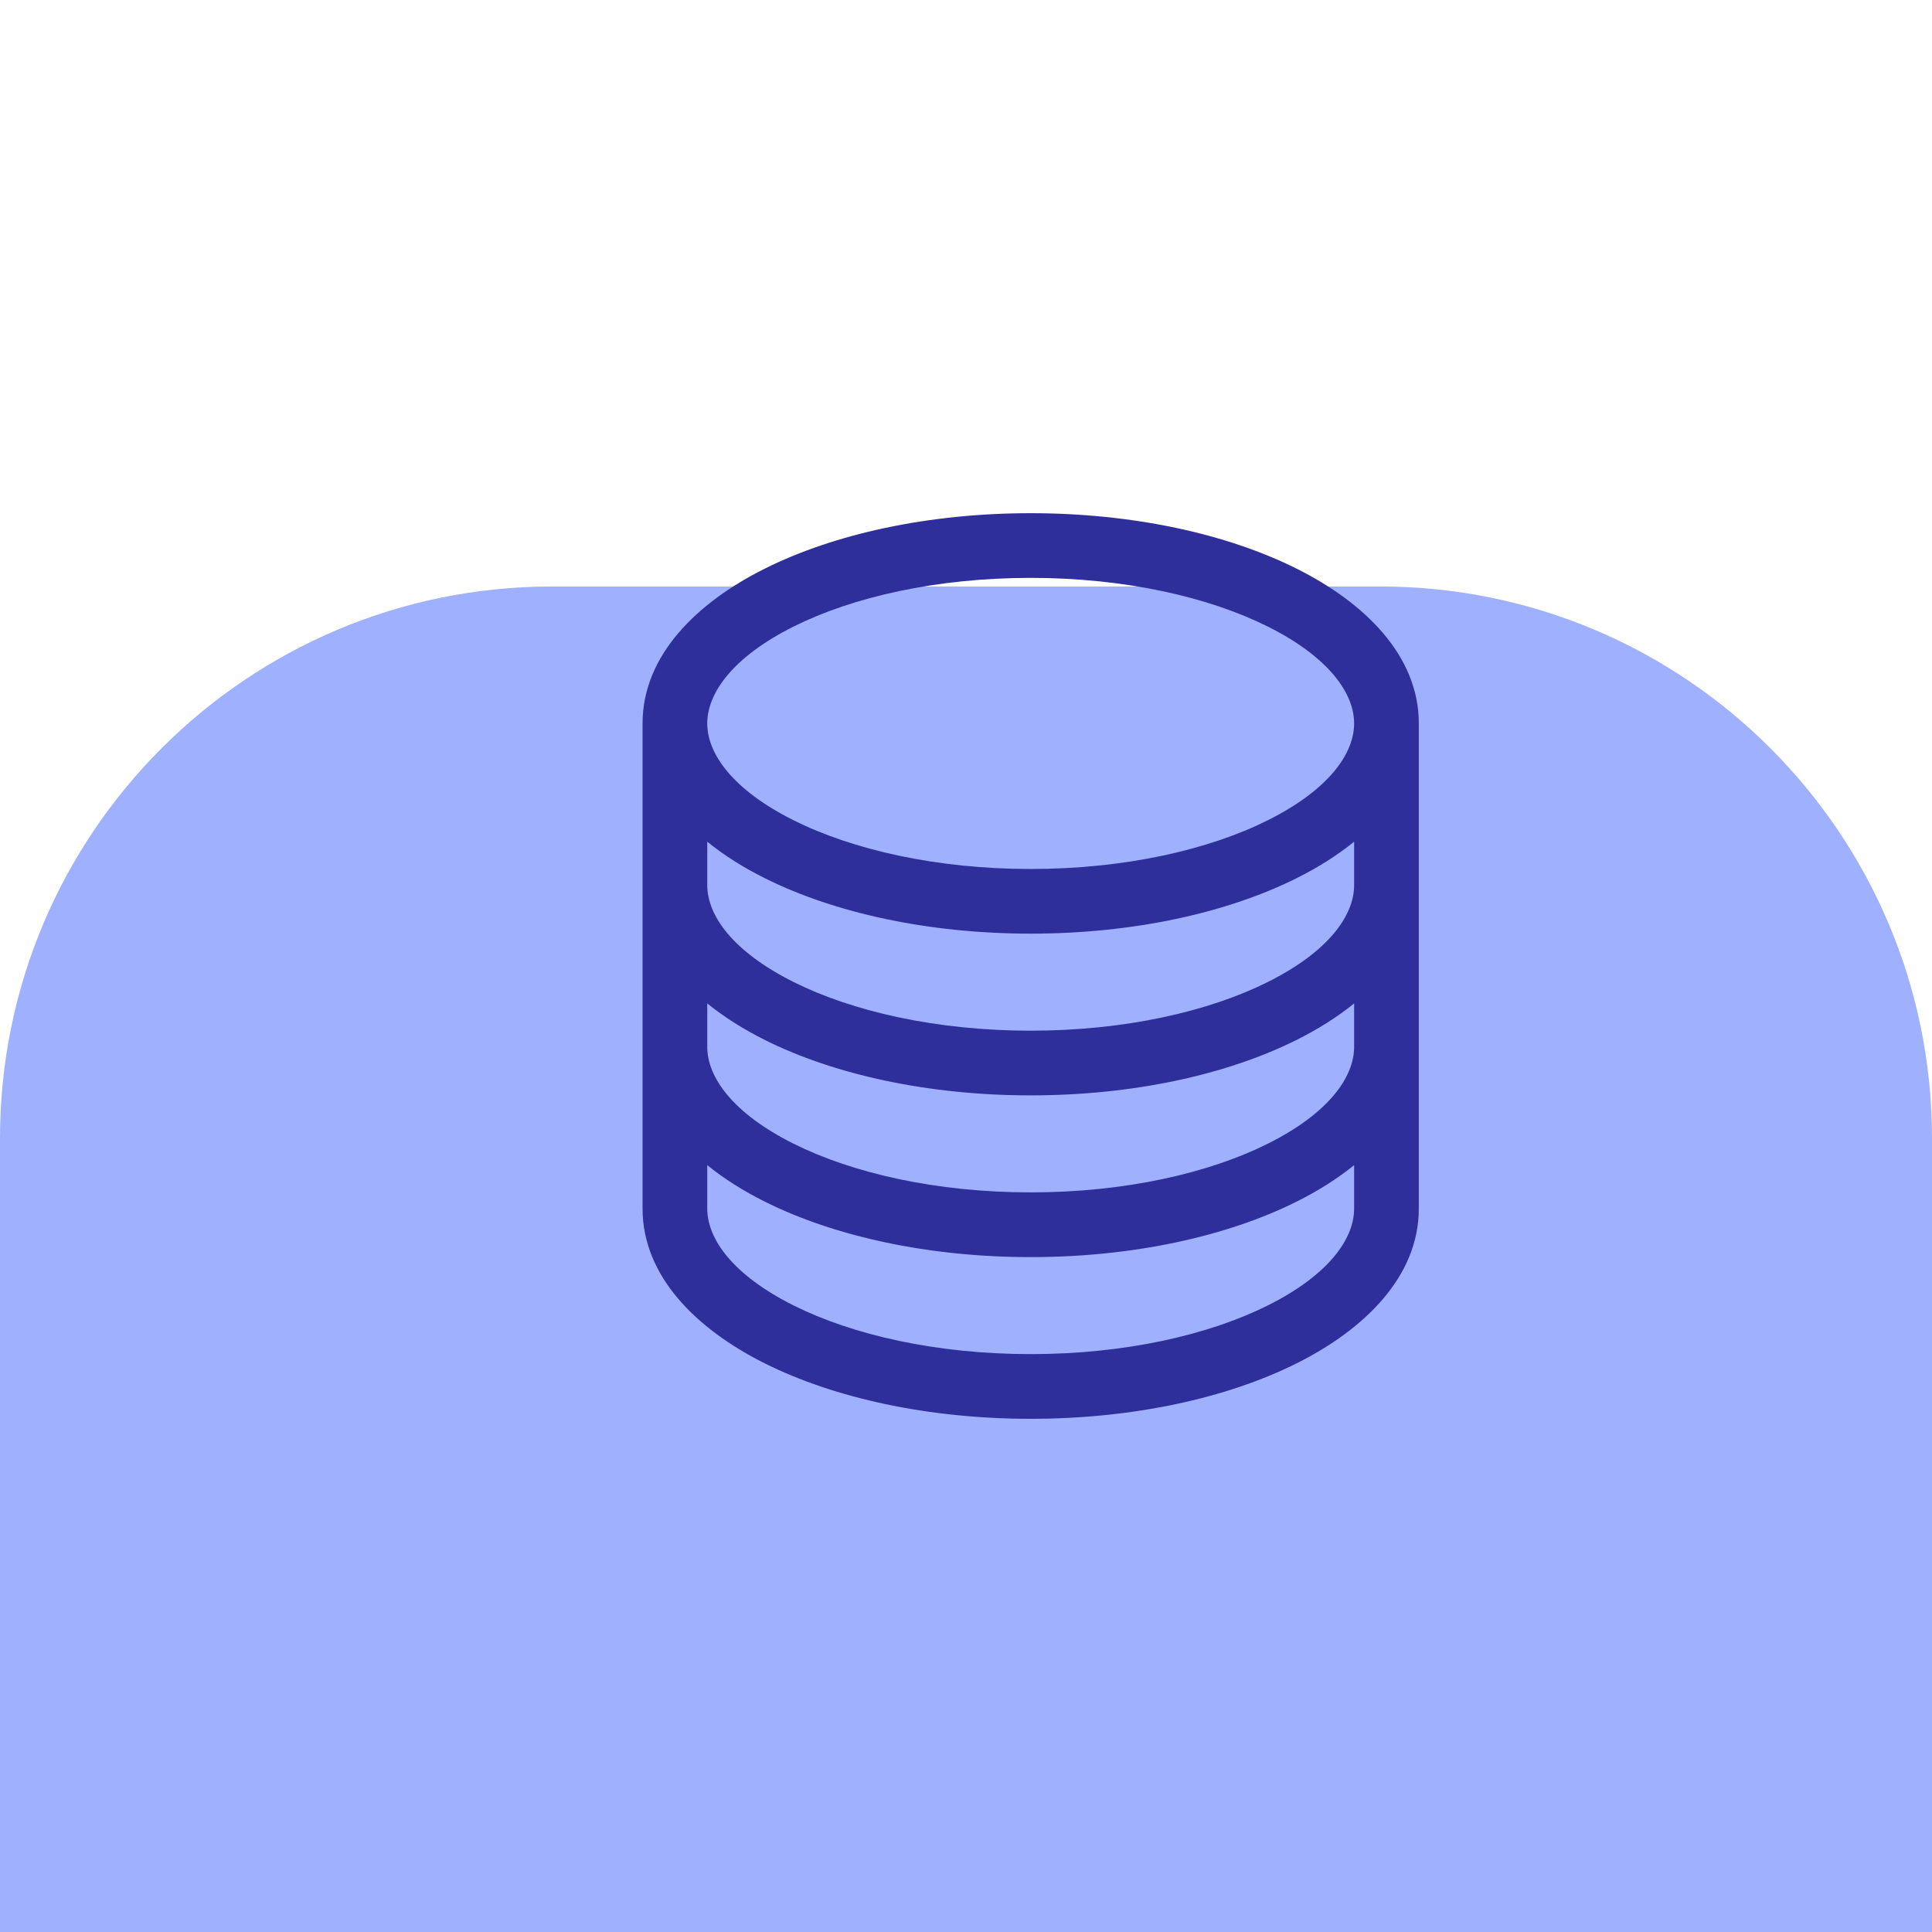 <svg width="56" height="56" viewBox="0 0 56 56" fill="none" xmlns="http://www.w3.org/2000/svg">
<g clip-path="url(#clip0_4757_84788)">
<g filter="url(#filter0_d_4757_84788)">
<path d="M0 16C0 7.163 7.163 0 16 0H40C48.837 0 56 7.163 56 16V40C56 48.837 48.837 56 40 56H16C7.163 56 0 48.837 0 40V16Z" fill="#9FB0FF"/>
</g>
<path fill-rule="evenodd" clip-rule="evenodd" d="M22.164 16.484C24.186 15.473 26.913 14.875 29.875 14.875C32.837 14.875 35.564 15.473 37.586 16.484C39.552 17.467 41.125 18.999 41.125 20.969V35.031C41.125 37.001 39.552 38.533 37.586 39.516C35.564 40.527 32.837 41.125 29.875 41.125C26.913 41.125 24.186 40.527 22.164 39.516C20.198 38.533 18.625 37.001 18.625 35.031V20.969C18.625 18.999 20.198 17.467 22.164 16.484ZM20.5 24.397V25.656C20.5 26.534 21.236 27.58 23.002 28.464C24.713 29.319 27.142 29.875 29.875 29.875C32.608 29.875 35.037 29.319 36.748 28.464C38.514 27.58 39.25 26.534 39.25 25.656V24.397C38.755 24.799 38.189 25.152 37.586 25.453C35.564 26.464 32.837 27.062 29.875 27.062C26.913 27.062 24.186 26.464 22.164 25.453C21.561 25.152 20.995 24.799 20.5 24.397ZM39.25 29.085C38.755 29.486 38.189 29.839 37.586 30.141C35.564 31.152 32.837 31.75 29.875 31.75C26.913 31.75 24.186 31.152 22.164 30.141C21.561 29.839 20.995 29.486 20.5 29.085V30.344C20.5 31.221 21.236 32.268 23.002 33.151C24.713 34.006 27.142 34.562 29.875 34.562C32.608 34.562 35.037 34.006 36.748 33.151C38.514 32.268 39.25 31.221 39.25 30.344V29.085ZM39.25 33.772C38.755 34.174 38.189 34.527 37.586 34.828C35.564 35.839 32.837 36.438 29.875 36.438C26.913 36.438 24.186 35.839 22.164 34.828C21.561 34.527 20.995 34.174 20.5 33.772V35.031C20.5 35.909 21.236 36.955 23.002 37.839C24.713 38.694 27.142 39.25 29.875 39.25C32.608 39.25 35.037 38.694 36.748 37.839C38.514 36.955 39.25 35.909 39.25 35.031V33.772ZM23.002 18.161C21.236 19.045 20.5 20.091 20.5 20.969C20.5 21.846 21.236 22.893 23.002 23.776C24.713 24.631 27.142 25.188 29.875 25.188C32.608 25.188 35.037 24.631 36.748 23.776C38.514 22.893 39.25 21.846 39.25 20.969C39.25 20.091 38.514 19.045 36.748 18.161C35.037 17.306 32.608 16.75 29.875 16.75C27.142 16.75 24.713 17.306 23.002 18.161Z" fill="#2F2F9C"/>
</g>
<defs>
<filter id="filter0_d_4757_84788" x="-38" y="-21" width="132" height="132" filterUnits="userSpaceOnUse" color-interpolation-filters="sRGB">
<feFlood flood-opacity="0" result="BackgroundImageFix"/>
<feColorMatrix in="SourceAlpha" type="matrix" values="0 0 0 0 0 0 0 0 0 0 0 0 0 0 0 0 0 0 127 0" result="hardAlpha"/>
<feOffset dy="17"/>
<feGaussianBlur stdDeviation="19"/>
<feColorMatrix type="matrix" values="0 0 0 0 0.165 0 0 0 0 0.169 0 0 0 0 0.255 0 0 0 0.05 0"/>
<feBlend mode="normal" in2="BackgroundImageFix" result="effect1_dropShadow_4757_84788"/>
<feBlend mode="normal" in="SourceGraphic" in2="effect1_dropShadow_4757_84788" result="shape"/>
</filter>
<clipPath id="clip0_4757_84788">
<rect width="56" height="56" fill="white"/>
</clipPath>
</defs>
</svg>
